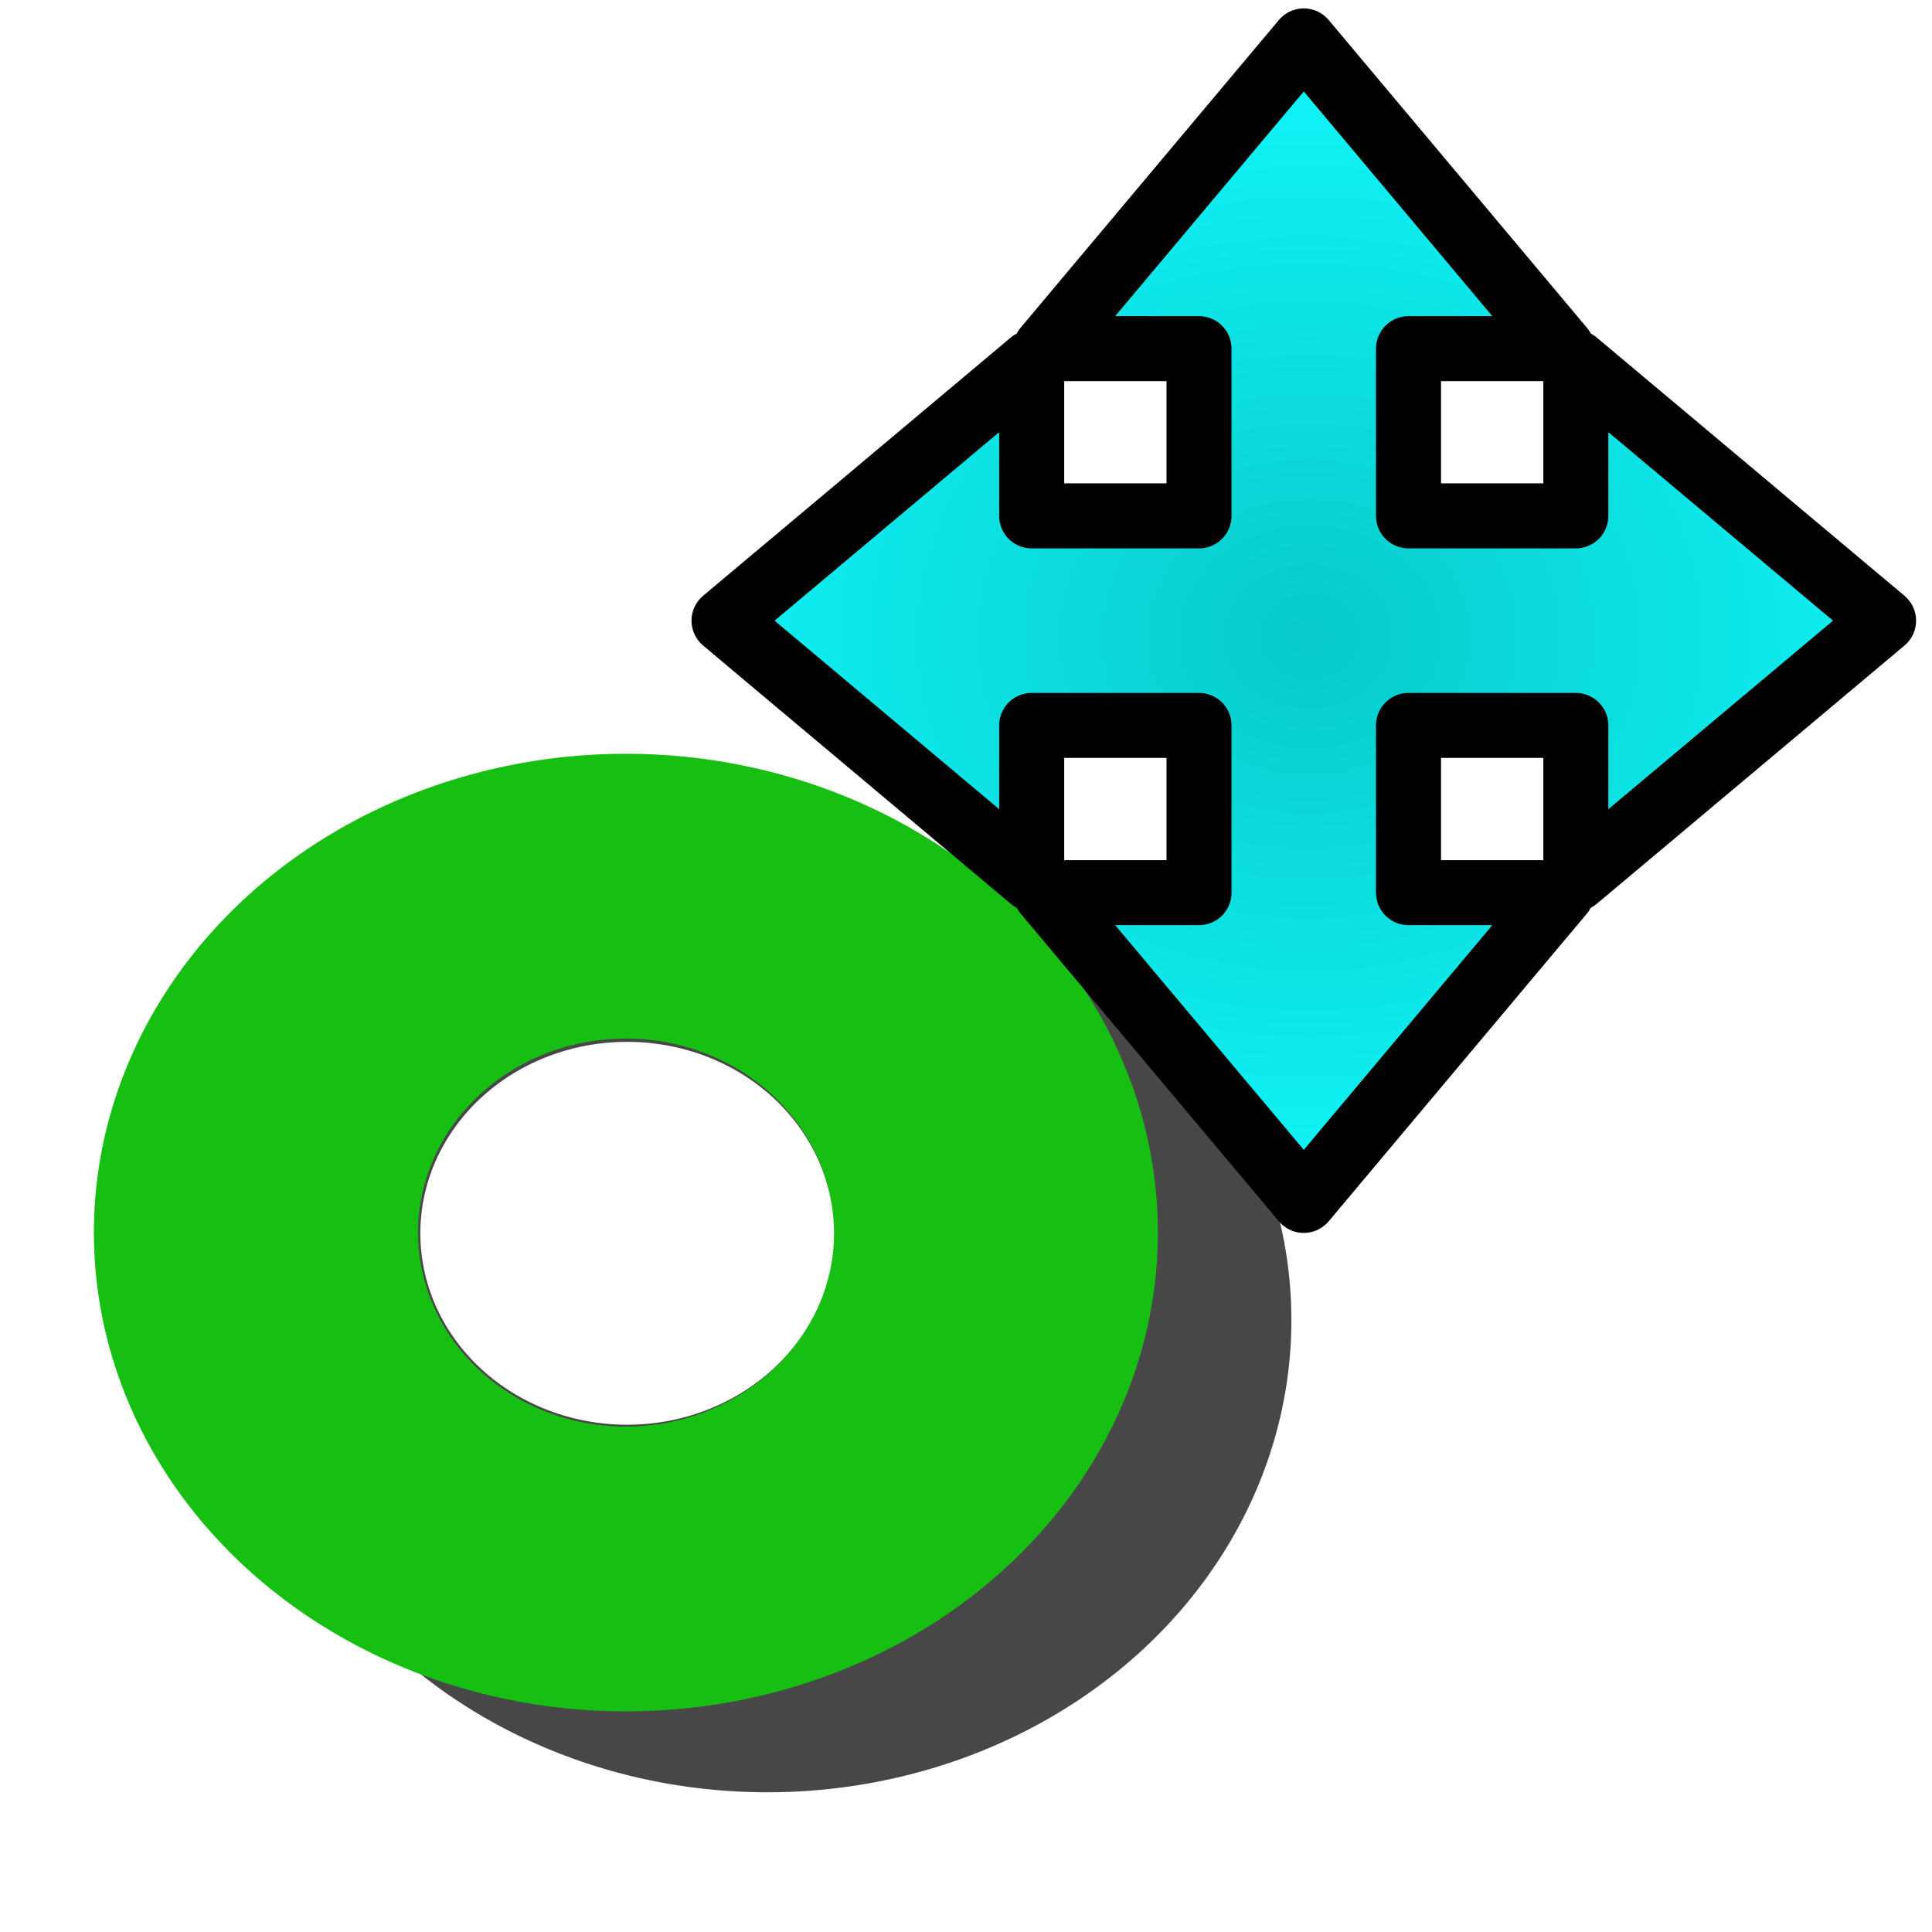 <?xml version="1.0" encoding="UTF-8" standalone="no"?>
<svg
   xmlns:dc="http://purl.org/dc/elements/1.1/"
   xmlns:cc="http://creativecommons.org/ns#"
   xmlns:rdf="http://www.w3.org/1999/02/22-rdf-syntax-ns#"
   xmlns:svg="http://www.w3.org/2000/svg"
   xmlns="http://www.w3.org/2000/svg"
   xmlns:xlink="http://www.w3.org/1999/xlink"
   xmlns:sodipodi="http://sodipodi.sourceforge.net/DTD/sodipodi-0.dtd"
   xmlns:inkscape="http://www.inkscape.org/namespaces/inkscape"
   height="48"
   width="48"
   version="1.1"
   id="svg52"
   inkscape:version="0.91 r13725"
   sodipodi:docname="move_pad.svg">
  <sodipodi:namedview
     pagecolor="#ffffff"
     bordercolor="#666666"
     borderopacity="1"
     objecttolerance="10"
     gridtolerance="10"
     guidetolerance="10"
     inkscape:pageopacity="0"
     inkscape:pageshadow="2"
     inkscape:window-width="928"
     inkscape:window-height="1028"
     id="namedview73"
     showgrid="false"
     inkscape:zoom="5.309976"
     inkscape:cx="12.158047"
     inkscape:cy="51.886127"
     inkscape:window-x="992"
     inkscape:window-y="24"
     inkscape:window-maximized="0"
     inkscape:current-layer="svg52" />
  <defs
     id="defs54">
    <filter
       id="a"
       height="1.277"
       width="1.277"
       color-interpolation-filters="sRGB"
       y="-.138"
       x="-.138">
      <feGaussianBlur
         stdDeviation="0.115"
         id="feGaussianBlur57" />
    </filter>
    <radialGradient
       id="e-7-0"
       gradientUnits="userSpaceOnUse"
       cy="20.494"
       cx="35.293"
       gradientTransform="matrix(0,-0.843,1.02,0,-4.896,41.059)"
       r="16.956">
      <stop
         stop-color="#73d216"
         offset="0"
         id="stop12-7-6-0"
         style="stop-color:#77d917;stop-opacity:1;" />
      <stop
         stop-color="#4e9a06"
         offset="1"
         id="stop14-2-0-2"
         style="stop-color:#5db608;stop-opacity:1;" />
    </radialGradient>
    <radialGradient
       inkscape:collect="always"
       xlink:href="#radialGradient5361"
       id="radialGradient4573"
       gradientUnits="userSpaceOnUse"
       gradientTransform="matrix(0,0.75,-0.881,0,10.458,1420.336)"
       cx="-1872.696"
       cy="-25.047"
       fx="-1872.696"
       fy="-25.047"
       r="16.956" />
    <radialGradient
       id="radialGradient5361"
       gradientUnits="userSpaceOnUse"
       cy="20.494"
       cx="35.293"
       gradientTransform="matrix(0,-0.843,1.02,0,-4.896,41.059)"
       r="16.956">
      <stop
         stop-color="#73d216"
         offset="0"
         id="stop5363"
         style="stop-color:#09caca;stop-opacity:1" />
      <stop
         stop-color="#4e9a06"
         offset="1"
         id="stop5365"
         style="stop-color:#0ff1f4;stop-opacity:1" />
    </radialGradient>
  </defs>
  <g
     transform="matrix(1.104,0,0,1.016,46.443,-1.863)"
     id="g61">
    <g
       transform="matrix(11.8,0,0,11.536,-260.89,-12.073)"
       id="g63"
       style="opacity:0.719;filter:url(#a)">
      <path
         d="m -15.125,8.938 a 0.906,0.938 0 1 1 -1.812,0 0.906,0.938 0 1 1 1.812,0 z"
         transform="matrix(1.103,0,-2.1667e-7,1.067,37.69,-5.533)"
         id="path65"
         inkscape:connector-curvature="0"
         style="fill-rule:evenodd" />
    </g>
    <path
       d="m -15.125,8.938 a 0.906,0.938 0 1 1 -1.812,0 0.906,0.938 0 1 1 1.812,0 z"
       transform="matrix(9.188,0,-1.8041e-6,8.77,119.31,-46.412)"
       id="path67"
       inkscape:connector-curvature="0"
       style="fill:none;stroke:#16bf11;stroke-width:0.794" />
    <g
       transform="matrix(4.658,0,0,4.677,-121.15,13.266)"
       id="g69"
       style="fill:#ffffff">
      <path
         d="m -15.125,8.938 a 0.906,0.938 0 1 1 -1.812,0 0.906,0.938 0 1 1 1.812,0 z"
         transform="matrix(1.103,0,-2.1667e-7,1.067,37.69,-5.533)"
         id="path71"
         inkscape:connector-curvature="0"
         style="fill:#ffffff;fill-rule:evenodd" />
    </g>
  </g>
  <path
     inkscape:connector-curvature="0"
     style="color:#000000;clip-rule:nonzero;display:inline;overflow:visible;visibility:visible;opacity:1;isolation:auto;mix-blend-mode:normal;color-interpolation:sRGB;color-interpolation-filters:linearRGB;solid-color:#000000;solid-opacity:1;fill:url(#radialGradient4573);fill-opacity:1;fill-rule:evenodd;stroke:#000000;stroke-width:1.615;stroke-linecap:round;stroke-linejoin:round;stroke-miterlimit:10;stroke-dasharray:none;stroke-dashoffset:0;stroke-opacity:1;color-rendering:auto;image-rendering:auto;shape-rendering:auto;text-rendering:auto;enable-background:accumulate"
     d="m 32.392,1.016 -3.209,3.823 -3.208,3.823 3.814,0 0,4.155 -4.157,0 0,-3.813 -3.821,3.208 -3.823,3.208 3.823,3.209 3.821,3.208 0,-3.814 4.157,0 0,4.155 -3.814,0 3.208,3.823 3.209,3.823 3.208,-3.823 3.208,-3.823 -3.814,0 0,-4.155 4.157,0 0,3.814 3.823,-3.208 3.823,-3.209 -3.823,-3.208 -3.823,-3.208 0,3.813 -4.157,0 0,-4.155 3.814,0 -3.208,-3.823 -3.208,-3.823 z"
     id="path5230" />
</svg>

